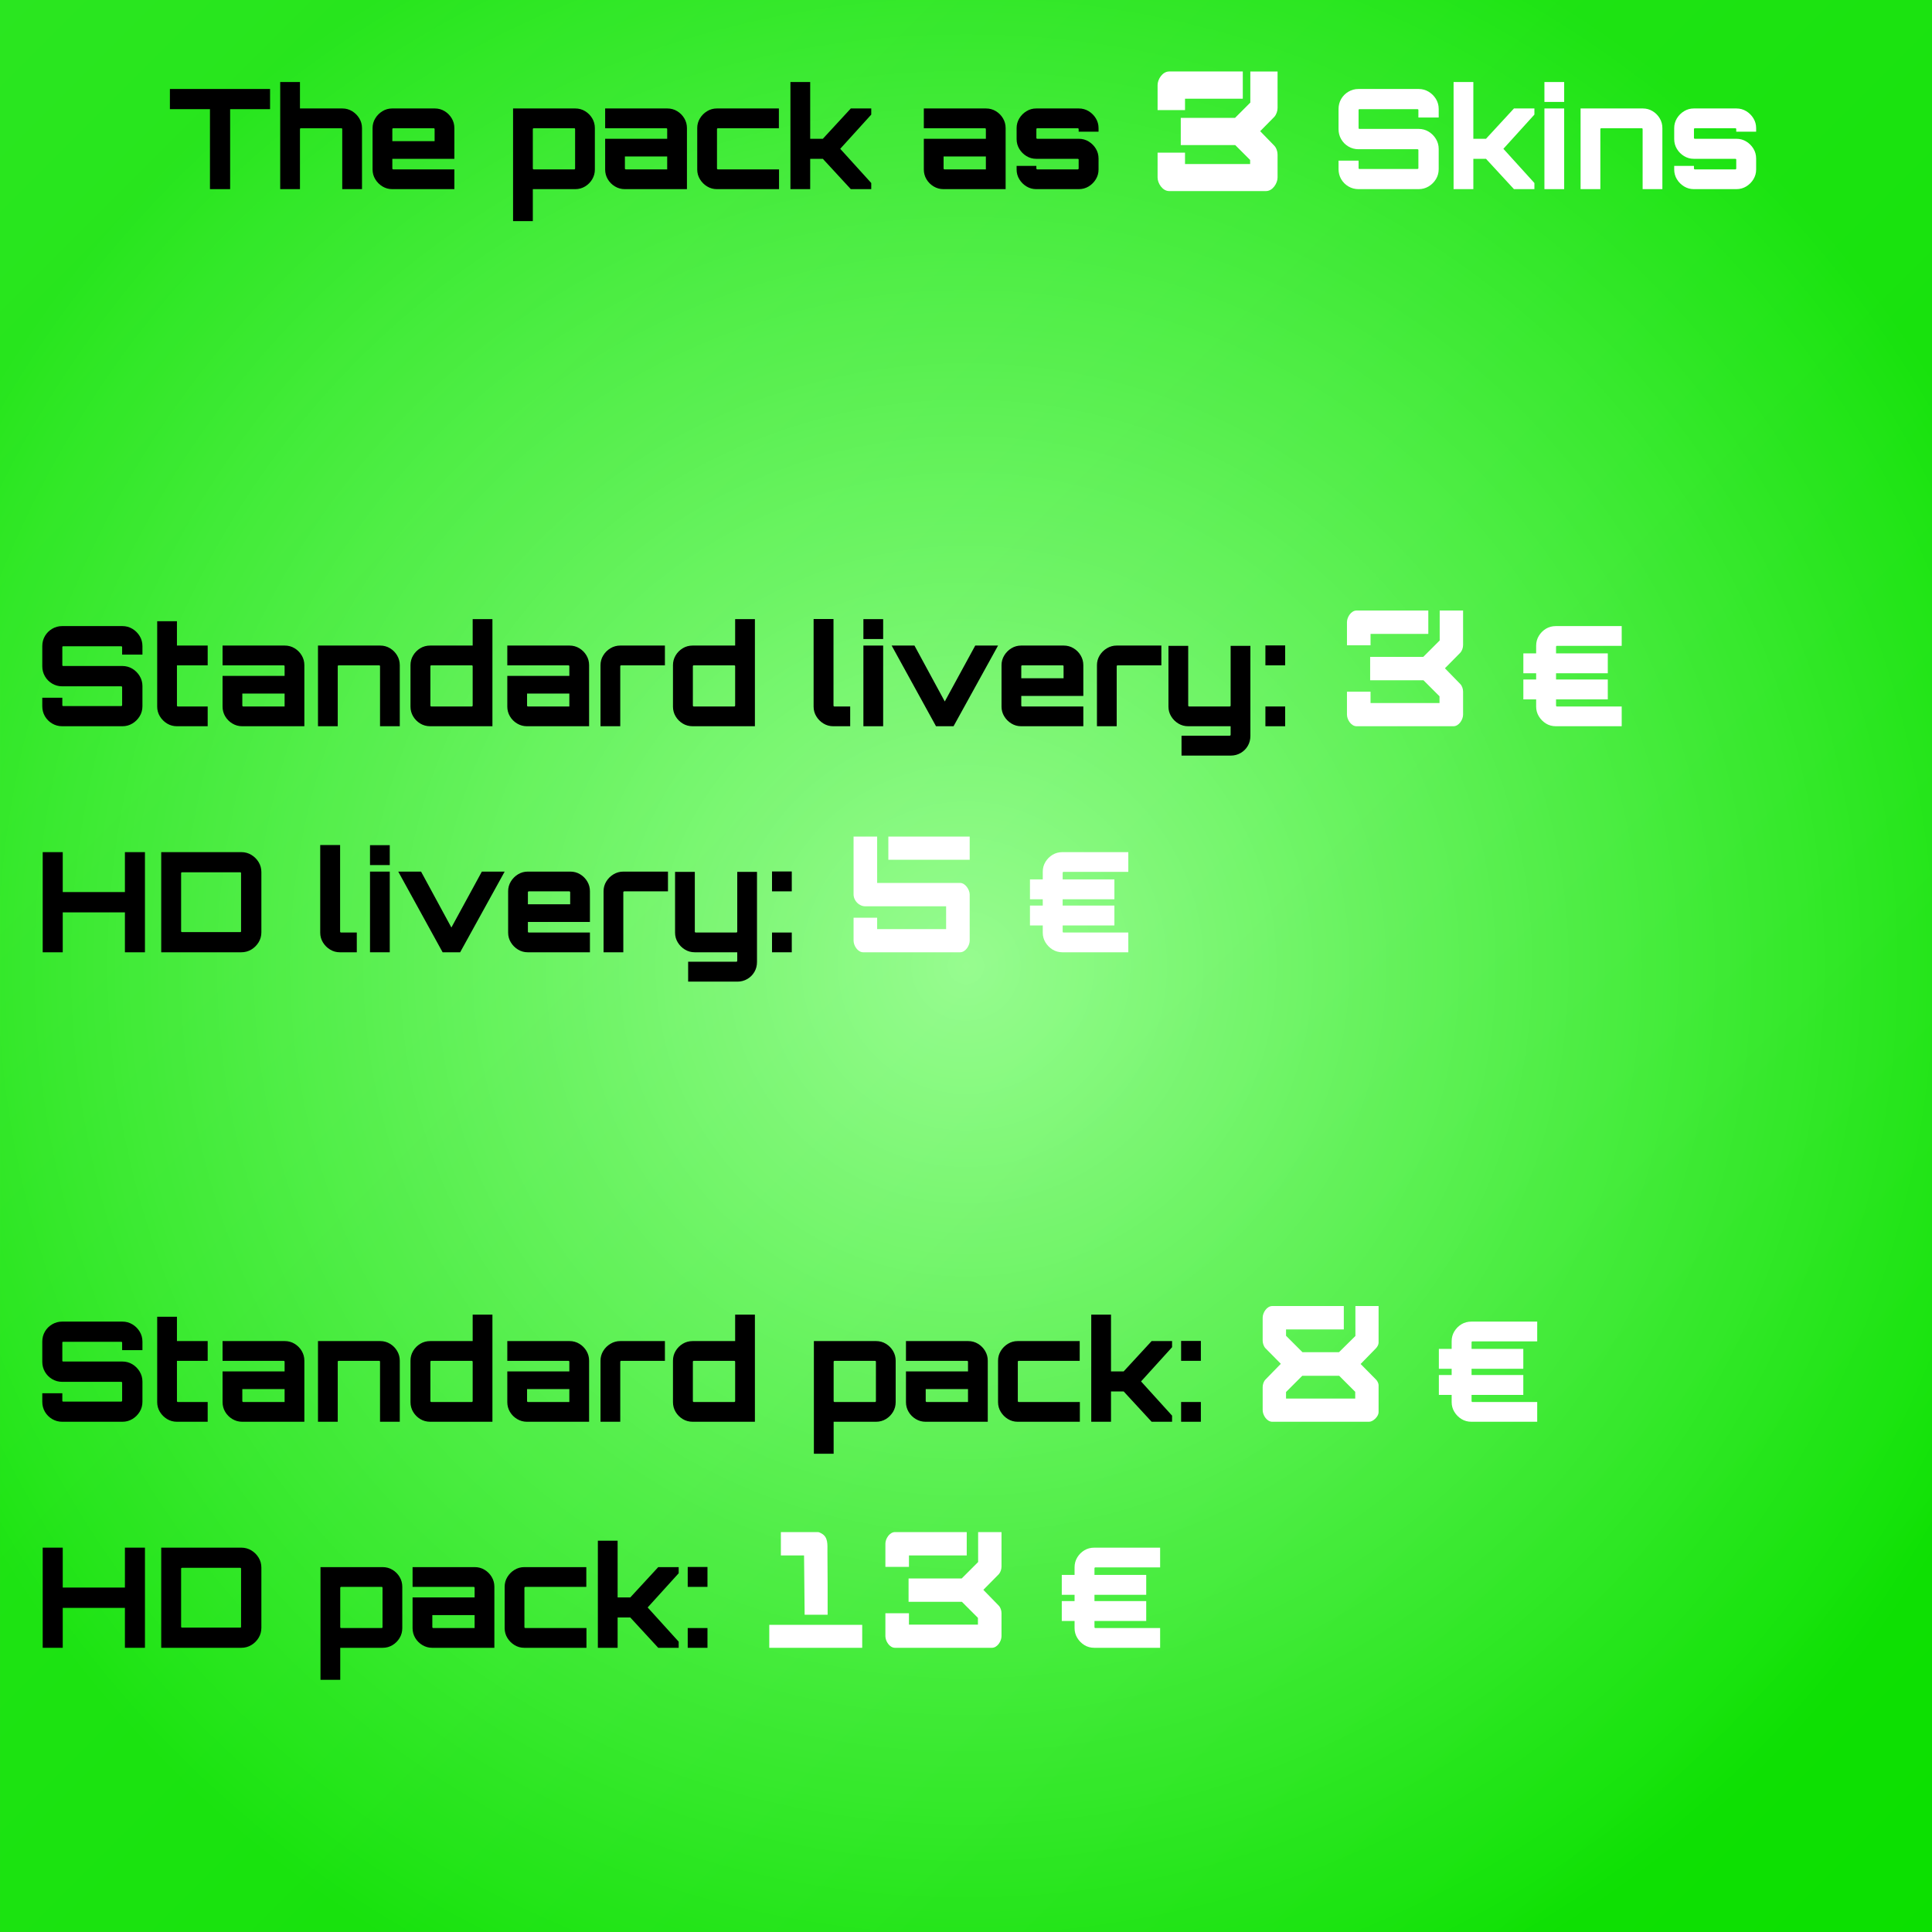 <?xml version="1.0" encoding="utf-8"?>
<!-- Generator: Adobe Illustrator 12.0.0, SVG Export Plug-In . SVG Version: 6.00 Build 51448)  -->
<!DOCTYPE svg PUBLIC "-//W3C//DTD SVG 1.1//EN" "http://www.w3.org/Graphics/SVG/1.1/DTD/svg11.dtd">
<svg  version="1.1" id="Calque_1" xmlns="http://www.w3.org/2000/svg" xmlns:xlink="http://www.w3.org/1999/xlink" width="1000" height="1000" viewBox="0 0 1000 1000"
	 overflow="visible" enable-background="new 0 0 1000 1000" xml:space="preserve">
<rect x="0" y="0" width="1000" height="1000" fill="#808080" stroke="none"/>
<g>
	
		<radialGradient id="XMLID_3_" cx="-27.686" cy="129.917" r="110.003" gradientTransform="matrix(5.231 1.017 -1.017 5.231 776.931 -151.468)" gradientUnits="userSpaceOnUse">
		<stop  offset="0" style="stop-color:#A6FF9F"/>
		<stop  offset="1" style="stop-color:#0BE000"/>
	</radialGradient>
	<path fill="url(#XMLID_3_)" d="M0,0.01l0.005,999.974L1000,1000V0L0,0.01z"/>
	
		<linearGradient id="XMLID_4_" gradientUnits="userSpaceOnUse" x1="-137.621" y1="55.66" x2="1034.843" y2="846.497" gradientTransform="matrix(0.982 0.191 -0.191 0.982 145.717 -28.377)">
		<stop  offset="0" style="stop-color:#A6FF9F"/>
		<stop  offset="1" style="stop-color:#0BE000"/>
	</linearGradient>
	<path opacity="0.2" fill="url(#XMLID_4_)" d="M0,0.01l0.005,999.974L1000,1000V0L0,0.01z"/>
</g>
<g>
	<path d="M108.676,97.899v-41.4H87.94V46.06h51.84v10.439h-20.664v41.4H108.676z"/>
	<path d="M145.035,97.899v-55.44h10.225V56.14h21.96c1.823,0,3.503,0.469,5.039,1.404s2.772,2.172,3.708,3.708
		s1.404,3.216,1.404,5.039v31.608h-10.224V66.796c0-0.096-0.036-0.192-0.108-0.288s-0.18-0.145-0.323-0.145h-21.024
		c-0.096,0-0.192,0.049-0.288,0.145s-0.144,0.192-0.144,0.288v31.104H145.035z"/>
	<path d="M197.956,96.496c-1.536-0.936-2.772-2.172-3.708-3.708c-0.937-1.536-1.404-3.217-1.404-5.041V66.291
		c0-1.823,0.468-3.503,1.404-5.039c0.936-1.536,2.172-2.772,3.708-3.708c1.535-0.936,3.216-1.404,5.04-1.404h22.032
		c1.871,0,3.575,0.469,5.111,1.404s2.76,2.172,3.672,3.708s1.368,3.216,1.368,5.039v15.912h-32.111v5.04
		c0,0.097,0.048,0.193,0.144,0.289s0.191,0.144,0.288,0.144h31.68v10.224h-32.184C201.172,97.899,199.491,97.432,197.956,96.496z
		 M203.068,73.06h21.888v-6.264c0-0.096-0.049-0.192-0.145-0.288s-0.192-0.145-0.288-0.145H203.5c-0.097,0-0.192,0.049-0.288,0.145
		s-0.144,0.192-0.144,0.288V73.06z"/>
	<path d="M265.562,114.459V56.14h32.185c1.871,0,3.575,0.469,5.111,1.404s2.76,2.172,3.672,3.708s1.368,3.216,1.368,5.039v21.456
		c0,1.824-0.456,3.505-1.368,5.041s-2.136,2.772-3.672,3.708s-3.24,1.403-5.111,1.403h-21.96v16.56H265.562z M276.218,87.676h21.024
		c0.144,0,0.251-0.048,0.323-0.144s0.108-0.192,0.108-0.289V66.796c0-0.096-0.036-0.192-0.108-0.288s-0.18-0.145-0.323-0.145
		h-21.024c-0.096,0-0.192,0.049-0.288,0.145s-0.144,0.192-0.144,0.288v20.447c0,0.097,0.048,0.193,0.144,0.289
		S276.122,87.676,276.218,87.676z"/>
	<path d="M323.377,97.899c-1.824,0-3.517-0.468-5.076-1.403c-1.561-0.936-2.796-2.172-3.708-3.708s-1.368-3.217-1.368-5.041V71.835
		h32.112v-5.039c0-0.096-0.049-0.192-0.145-0.288s-0.192-0.145-0.288-0.145h-31.68V56.14h32.184c1.872,0,3.576,0.469,5.112,1.404
		c1.535,0.936,2.76,2.172,3.672,3.708s1.368,3.216,1.368,5.039v31.608H323.377z M323.881,87.676h21.456v-6.696h-21.889v6.264
		c0,0.097,0.048,0.193,0.144,0.289S323.784,87.676,323.881,87.676z"/>
	<path d="M366,96.496c-1.536-0.936-2.772-2.172-3.708-3.708c-0.937-1.536-1.404-3.217-1.404-5.041V66.291
		c0-1.823,0.468-3.503,1.404-5.039c0.936-1.536,2.172-2.772,3.708-3.708c1.535-0.936,3.216-1.404,5.04-1.404h32.111v10.224h-31.607
		c-0.097,0-0.192,0.049-0.288,0.145s-0.144,0.192-0.144,0.288v20.447c0,0.097,0.048,0.193,0.144,0.289s0.191,0.144,0.288,0.144
		h31.68v10.224H371.04C369.216,97.899,367.535,97.432,366,96.496z"/>
	<path d="M409.127,97.899v-55.44h10.225v29.376h6.552l14.472-15.695h10.584v3.168L434.903,77.02l16.056,17.712v3.168h-10.584
		l-14.472-15.696h-6.552v15.696H409.127z"/>
	<path d="M488.326,97.899c-1.824,0-3.517-0.468-5.076-1.403c-1.561-0.936-2.796-2.172-3.708-3.708s-1.368-3.217-1.368-5.041V71.835
		h32.112v-5.039c0-0.096-0.049-0.192-0.145-0.288s-0.192-0.145-0.288-0.145h-31.68V56.14h32.184c1.872,0,3.576,0.469,5.112,1.404
		c1.535,0.936,2.76,2.172,3.672,3.708s1.368,3.216,1.368,5.039v31.608H488.326z M488.83,87.676h21.456v-6.696h-21.889v6.264
		c0,0.097,0.048,0.193,0.144,0.289S488.733,87.676,488.83,87.676z"/>
	<path d="M531.308,96.496c-1.536-0.936-2.772-2.172-3.708-3.708s-1.403-3.217-1.403-5.041v-1.872h10.224v1.368
		c0,0.097,0.048,0.193,0.144,0.289s0.192,0.144,0.289,0.144h21.023c0.096,0,0.192-0.048,0.288-0.144s0.145-0.192,0.145-0.289v-4.68
		c0-0.096-0.049-0.18-0.145-0.252s-0.192-0.108-0.288-0.108h-21.527c-1.824,0-3.505-0.468-5.041-1.403s-2.772-2.172-3.708-3.708
		s-1.403-3.24-1.403-5.112v-5.688c0-1.823,0.468-3.503,1.403-5.039s2.172-2.772,3.708-3.708s3.217-1.404,5.041-1.404h22.031
		c1.872,0,3.576,0.469,5.112,1.404c1.535,0.936,2.771,2.172,3.708,3.708c0.936,1.536,1.404,3.216,1.404,5.039v1.872h-10.296v-1.367
		c0-0.096-0.049-0.192-0.145-0.288s-0.192-0.145-0.288-0.145h-21.023c-0.097,0-0.193,0.049-0.289,0.145s-0.144,0.192-0.144,0.288
		v4.68c0,0.096,0.048,0.18,0.144,0.252s0.192,0.107,0.289,0.107h21.527c1.872,0,3.576,0.469,5.112,1.404
		c1.535,0.937,2.771,2.173,3.708,3.708c0.936,1.536,1.404,3.24,1.404,5.112v5.688c0,1.824-0.469,3.505-1.404,5.041
		c-0.937,1.536-2.173,2.772-3.708,3.708c-1.536,0.936-3.24,1.403-5.112,1.403h-22.031C534.524,97.899,532.844,97.432,531.308,96.496
		z"/>
	<path fill="#FFFFFF" d="M613.364,79v5.9h33.7v-2.1l-7.7-7.7h-28.2v-14.1h28.101l7.899-7.9v-16.1h14.101v18.9
		c0,1.5-0.601,3.4-1.7,4.6l-7.3,7.4l7.199,7.4c1.2,1.2,1.801,3.1,1.801,4.7v11.9c0,2.9-2.5,7-6,7h-50.101c-3.5,0-6-4.1-6-7V79
		H613.364z M599.164,43.999c0-2.9,2.5-7,6-7h38.101v14.1h-29.9v5.9h-14.2V43.999z"/>
	<path fill="#FFFFFF" d="M703.126,97.899c-1.872,0-3.6-0.468-5.184-1.403s-2.832-2.184-3.744-3.744s-1.368-3.301-1.368-5.221V83.14
		h10.368v3.888c0,0.145,0.035,0.252,0.107,0.324s0.156,0.107,0.253,0.107h30.168c0.096,0,0.191-0.035,0.287-0.107
		s0.145-0.18,0.145-0.324v-9.432c0-0.096-0.049-0.18-0.145-0.252s-0.191-0.108-0.287-0.108h-30.601c-1.872,0-3.6-0.468-5.184-1.403
		s-2.832-2.196-3.744-3.78s-1.368-3.312-1.368-5.185V56.428c0-1.92,0.456-3.659,1.368-5.22s2.16-2.809,3.744-3.744
		s3.312-1.404,5.184-1.404h31.177c1.871,0,3.587,0.469,5.147,1.404c1.56,0.936,2.819,2.184,3.779,3.744s1.44,3.3,1.44,5.22v4.392
		h-10.512v-3.888c0-0.144-0.049-0.252-0.145-0.324s-0.191-0.108-0.287-0.108h-30.168c-0.097,0-0.181,0.036-0.253,0.108
		s-0.107,0.181-0.107,0.324v9.432c0,0.097,0.035,0.181,0.107,0.253s0.156,0.107,0.253,0.107h30.744c1.871,0,3.587,0.469,5.147,1.404
		c1.56,0.936,2.819,2.195,3.779,3.779s1.44,3.313,1.44,5.185v10.439c0,1.92-0.48,3.66-1.44,5.221s-2.22,2.809-3.779,3.744
		c-1.561,0.936-3.276,1.403-5.147,1.403H703.126z"/>
	<path fill="#FFFFFF" d="M752.374,97.899v-55.44h10.225v29.376h6.552l14.472-15.695h10.584v3.168L778.15,77.02l16.056,17.712v3.168
		h-10.584L769.15,82.203h-6.552v15.696H752.374z"/>
	<path fill="#FFFFFF" d="M799.39,52.756V42.459h10.224v10.297H799.39z M799.39,97.899V56.14h10.224v41.76H799.39z"/>
	<path fill="#FFFFFF" d="M818.108,97.899V56.14h32.185c1.871,0,3.575,0.469,5.111,1.404s2.76,2.172,3.672,3.708
		s1.368,3.216,1.368,5.039v31.608h-10.224V66.796c0-0.096-0.036-0.192-0.108-0.288s-0.18-0.145-0.323-0.145h-21.024
		c-0.096,0-0.192,0.049-0.288,0.145s-0.144,0.192-0.144,0.288v31.104H818.108z"/>
	<path fill="#FFFFFF" d="M871.677,96.496c-1.536-0.936-2.772-2.172-3.708-3.708s-1.403-3.217-1.403-5.041v-1.872h10.224v1.368
		c0,0.097,0.048,0.193,0.144,0.289s0.192,0.144,0.289,0.144h21.023c0.096,0,0.192-0.048,0.288-0.144s0.145-0.192,0.145-0.289v-4.68
		c0-0.096-0.049-0.18-0.145-0.252s-0.192-0.108-0.288-0.108h-21.527c-1.824,0-3.505-0.468-5.041-1.403s-2.772-2.172-3.708-3.708
		s-1.403-3.24-1.403-5.112v-5.688c0-1.823,0.468-3.503,1.403-5.039s2.172-2.772,3.708-3.708s3.217-1.404,5.041-1.404h22.031
		c1.872,0,3.576,0.469,5.112,1.404c1.535,0.936,2.771,2.172,3.708,3.708c0.936,1.536,1.404,3.216,1.404,5.039v1.872h-10.296v-1.367
		c0-0.096-0.049-0.192-0.145-0.288s-0.192-0.145-0.288-0.145h-21.023c-0.097,0-0.193,0.049-0.289,0.145s-0.144,0.192-0.144,0.288
		v4.68c0,0.096,0.048,0.18,0.144,0.252s0.192,0.107,0.289,0.107h21.527c1.872,0,3.576,0.469,5.112,1.404
		c1.535,0.937,2.771,2.173,3.708,3.708c0.936,1.536,1.404,3.24,1.404,5.112v5.688c0,1.824-0.469,3.505-1.404,5.041
		c-0.937,1.536-2.173,2.772-3.708,3.708c-1.536,0.936-3.24,1.403-5.112,1.403h-22.031C874.894,97.899,873.213,97.432,871.677,96.496
		z"/>
</g>
<g>
	<path d="M32.184,375.9c-1.872,0-3.6-0.468-5.184-1.403s-2.832-2.184-3.744-3.744s-1.368-3.301-1.368-5.221v-4.392h10.368v3.888
		c0,0.145,0.035,0.252,0.107,0.324s0.156,0.107,0.253,0.107h30.168c0.096,0,0.191-0.035,0.287-0.107s0.145-0.18,0.145-0.324v-9.432
		c0-0.096-0.049-0.18-0.145-0.252s-0.191-0.108-0.287-0.108H32.184c-1.872,0-3.6-0.468-5.184-1.403s-2.832-2.196-3.744-3.78
		s-1.368-3.312-1.368-5.185v-10.439c0-1.92,0.456-3.659,1.368-5.22s2.16-2.809,3.744-3.744s3.312-1.404,5.184-1.404H63.36
		c1.871,0,3.587,0.469,5.147,1.404c1.56,0.936,2.819,2.184,3.779,3.744s1.44,3.3,1.44,5.22v4.392H63.216v-3.888
		c0-0.144-0.049-0.252-0.145-0.324s-0.191-0.108-0.287-0.108H32.616c-0.097,0-0.181,0.036-0.253,0.108s-0.107,0.181-0.107,0.324
		v9.432c0,0.097,0.035,0.181,0.107,0.253s0.156,0.107,0.253,0.107H63.36c1.871,0,3.587,0.469,5.147,1.404
		c1.56,0.936,2.819,2.195,3.779,3.779s1.44,3.313,1.44,5.185v10.439c0,1.92-0.48,3.66-1.44,5.221s-2.22,2.809-3.779,3.744
		c-1.561,0.936-3.276,1.403-5.147,1.403H32.184z"/>
	<path d="M86.472,374.497c-1.536-0.936-2.772-2.172-3.708-3.708s-1.403-3.217-1.403-5.041V321.54h10.224v12.601h15.912v10.224
		H91.584v20.88c0,0.097,0.048,0.193,0.144,0.289s0.192,0.144,0.288,0.144h15.48V375.9H91.584
		C89.712,375.9,88.008,375.432,86.472,374.497z"/>
	<path d="M125.351,375.9c-1.824,0-3.517-0.468-5.076-1.403c-1.561-0.936-2.796-2.172-3.708-3.708s-1.368-3.217-1.368-5.041v-15.912
		h32.112v-5.039c0-0.096-0.049-0.192-0.145-0.288s-0.192-0.145-0.288-0.145h-31.68V334.14h32.184c1.872,0,3.576,0.469,5.112,1.404
		c1.535,0.936,2.76,2.172,3.672,3.708s1.368,3.216,1.368,5.039V375.9H125.351z M125.854,365.676h21.456v-6.696h-21.889v6.264
		c0,0.097,0.048,0.193,0.144,0.289S125.758,365.676,125.854,365.676z"/>
	<path d="M164.589,375.9v-41.76h32.185c1.871,0,3.575,0.469,5.111,1.404s2.76,2.172,3.672,3.708s1.368,3.216,1.368,5.039V375.9
		h-10.224v-31.104c0-0.096-0.036-0.192-0.108-0.288s-0.18-0.145-0.323-0.145h-21.024c-0.096,0-0.192,0.049-0.288,0.145
		s-0.144,0.192-0.144,0.288V375.9H164.589z"/>
	<path d="M217.509,374.497c-1.536-0.936-2.76-2.172-3.672-3.708s-1.367-3.217-1.367-5.041v-21.456c0-1.823,0.455-3.503,1.367-5.039
		s2.136-2.772,3.672-3.708s3.265-1.404,5.185-1.404h21.96v-13.681h10.225v55.44h-32.185
		C220.773,375.9,219.045,375.432,217.509,374.497z M223.197,365.676h21.024c0.096,0,0.191-0.048,0.287-0.144
		s0.145-0.192,0.145-0.289v-20.447c0-0.096-0.049-0.192-0.145-0.288s-0.191-0.145-0.287-0.145h-21.024
		c-0.096,0-0.192,0.049-0.288,0.145s-0.144,0.192-0.144,0.288v20.447c0,0.097,0.048,0.193,0.144,0.289
		S223.102,365.676,223.197,365.676z"/>
	<path d="M272.733,375.9c-1.824,0-3.517-0.468-5.076-1.403c-1.561-0.936-2.796-2.172-3.708-3.708s-1.368-3.217-1.368-5.041v-15.912
		h32.112v-5.039c0-0.096-0.049-0.192-0.145-0.288s-0.192-0.145-0.288-0.145h-31.68V334.14h32.184c1.872,0,3.576,0.469,5.112,1.404
		c1.535,0.936,2.76,2.172,3.672,3.708s1.368,3.216,1.368,5.039V375.9H272.733z M273.237,365.676h21.456v-6.696h-21.889v6.264
		c0,0.097,0.048,0.193,0.144,0.289S273.141,365.676,273.237,365.676z"/>
	<path d="M310.82,375.9v-31.608c0-1.823,0.468-3.503,1.403-5.039s2.184-2.772,3.744-3.708s3.252-1.404,5.076-1.404h23.112v10.224
		h-22.68c-0.097,0-0.193,0.049-0.289,0.145s-0.144,0.192-0.144,0.288V375.9H310.82z"/>
	<path d="M353.369,374.497c-1.536-0.936-2.76-2.172-3.672-3.708s-1.367-3.217-1.367-5.041v-21.456c0-1.823,0.455-3.503,1.367-5.039
		s2.136-2.772,3.672-3.708s3.265-1.404,5.185-1.404h21.96v-13.681h10.225v55.44h-32.185
		C356.634,375.9,354.905,375.432,353.369,374.497z M359.058,365.676h21.024c0.096,0,0.191-0.048,0.287-0.144
		s0.145-0.192,0.145-0.289v-20.447c0-0.096-0.049-0.192-0.145-0.288s-0.191-0.145-0.287-0.145h-21.024
		c-0.096,0-0.192,0.049-0.288,0.145s-0.144,0.192-0.144,0.288v20.447c0,0.097,0.048,0.193,0.144,0.289
		S358.962,365.676,359.058,365.676z"/>
	<path d="M426.231,374.497c-1.536-0.936-2.772-2.172-3.708-3.708s-1.403-3.217-1.403-5.041v-45.359h10.296v44.855
		c0,0.097,0.048,0.193,0.144,0.289s0.192,0.144,0.288,0.144h8.208V375.9h-8.783C429.448,375.9,427.768,375.432,426.231,374.497z"/>
	<path d="M446.895,330.756v-10.297h10.224v10.297H446.895z M446.895,375.9v-41.76h10.224v41.76H446.895z"/>
	<path d="M484.479,375.9l-22.969-41.76h11.809l15.695,28.943l15.769-28.943h11.808l-23.04,41.76H484.479z"/>
	<path d="M523.502,374.497c-1.536-0.936-2.772-2.172-3.708-3.708c-0.937-1.536-1.404-3.217-1.404-5.041v-21.456
		c0-1.823,0.468-3.503,1.404-5.039c0.936-1.536,2.172-2.772,3.708-3.708c1.535-0.936,3.216-1.404,5.04-1.404h22.032
		c1.871,0,3.575,0.469,5.111,1.404s2.76,2.172,3.672,3.708s1.368,3.216,1.368,5.039v15.912h-32.111v5.04
		c0,0.097,0.048,0.193,0.144,0.289s0.191,0.144,0.288,0.144h31.68V375.9h-32.184C526.718,375.9,525.037,375.432,523.502,374.497z
		 M528.614,351.06h21.888v-6.264c0-0.096-0.049-0.192-0.145-0.288s-0.192-0.145-0.288-0.145h-21.023
		c-0.097,0-0.192,0.049-0.288,0.145s-0.144,0.192-0.144,0.288V351.06z"/>
	<path d="M567.782,375.9v-31.608c0-1.823,0.468-3.503,1.403-5.039s2.184-2.772,3.744-3.708s3.252-1.404,5.076-1.404h23.112v10.224
		h-22.68c-0.097,0-0.193,0.049-0.289,0.145s-0.144,0.192-0.144,0.288V375.9H567.782z"/>
	<path d="M611.557,391.092v-10.296h24.984c0.096,0,0.191-0.049,0.287-0.144c0.096-0.097,0.145-0.193,0.145-0.289V375.9h-21.96
		c-1.872,0-3.576-0.468-5.112-1.403s-2.772-2.172-3.708-3.708s-1.403-3.217-1.403-5.041v-31.464h10.224v30.96
		c0,0.097,0.048,0.193,0.144,0.289s0.192,0.144,0.288,0.144h21.097c0.096,0,0.191-0.048,0.287-0.144s0.145-0.192,0.145-0.289v-30.96
		h10.224v46.656c0,1.871-0.444,3.575-1.332,5.112c-0.889,1.535-2.112,2.76-3.672,3.672c-1.561,0.912-3.276,1.368-5.147,1.368
		H611.557z"/>
	<path d="M654.973,344.364v-10.296h10.225v10.296H654.973z M654.973,375.9v-10.224h10.225V375.9H654.973z"/>
	<path fill="#FFFFFF" d="M709.387,358v5.9h35.7v-3.5l-8.3-8.3h-27.601V340h27.5l8.5-8.5V316h12.101v17.9c0,1.3-0.5,2.9-1.4,3.9
		l-8,8.1l7.9,8.1c1,1,1.5,2.6,1.5,4v11.9c0,2.5-2.101,6-5,6h-50.101c-2.9,0-5-3.5-5-6V358H709.387z M697.187,322c0-2.5,2.1-6,5-6
		h37.101v12.1h-29.9v5.9h-12.2V322z"/>
	<path fill="#FFFFFF" d="M800.185,374.497c-1.512-0.936-2.736-2.172-3.672-3.708c-0.937-1.536-1.404-3.217-1.404-5.041v-3.744
		h-6.624v-10.296h6.624v-3.239h-6.624v-10.296h6.624v-3.961c0-1.871,0.468-3.575,1.404-5.111c0.936-1.535,2.16-2.76,3.672-3.672
		s3.229-1.368,5.148-1.368h34.056v10.224h-33.552c-0.145,0-0.252,0.049-0.324,0.145s-0.107,0.192-0.107,0.288v3.456h26.783v10.296
		h-26.783v3.239h26.783v10.296h-26.783v3.24c0,0.097,0.035,0.193,0.107,0.289s0.18,0.144,0.324,0.144h33.552V375.9h-34.056
		C803.413,375.9,801.696,375.432,800.185,374.497z"/>
</g>
<g>
	<path d="M22.104,492.9v-51.84h10.368v20.664h32.185V441.06h10.368v51.84H64.656v-20.664H32.472V492.9H22.104z"/>
	<path d="M83.447,492.9v-51.84h41.4c1.92,0,3.659,0.469,5.22,1.404c1.56,0.936,2.819,2.184,3.779,3.744s1.44,3.3,1.44,5.22v31.104
		c0,1.92-0.48,3.66-1.44,5.221s-2.22,2.809-3.779,3.744c-1.561,0.936-3.3,1.403-5.22,1.403H83.447z M94.176,482.459h30.168
		c0.144,0,0.251-0.035,0.323-0.107s0.108-0.18,0.108-0.324v-30.096c0-0.144-0.036-0.252-0.108-0.324s-0.18-0.108-0.323-0.108H94.176
		c-0.097,0-0.193,0.036-0.289,0.108s-0.144,0.181-0.144,0.324v30.096c0,0.145,0.048,0.252,0.144,0.324
		S94.079,482.459,94.176,482.459z"/>
	<path d="M170.854,491.497c-1.536-0.936-2.772-2.172-3.708-3.708s-1.403-3.217-1.403-5.041v-45.359h10.296v44.855
		c0,0.097,0.048,0.193,0.144,0.289s0.192,0.144,0.288,0.144h8.208V492.9h-8.783C174.07,492.9,172.39,492.432,170.854,491.497z"/>
	<path d="M191.517,447.756v-10.297h10.224v10.297H191.517z M191.517,492.9v-41.76h10.224v41.76H191.517z"/>
	<path d="M229.1,492.9l-22.969-41.76h11.809l15.695,28.943l15.769-28.943h11.808l-23.04,41.76H229.1z"/>
	<path d="M268.124,491.497c-1.536-0.936-2.772-2.172-3.708-3.708c-0.937-1.536-1.404-3.217-1.404-5.041v-21.456
		c0-1.823,0.468-3.503,1.404-5.039c0.936-1.536,2.172-2.772,3.708-3.708c1.535-0.936,3.216-1.404,5.04-1.404h22.032
		c1.871,0,3.575,0.469,5.111,1.404s2.76,2.172,3.672,3.708s1.368,3.216,1.368,5.039v15.912h-32.111v5.04
		c0,0.097,0.048,0.193,0.144,0.289s0.191,0.144,0.288,0.144h31.68V492.9h-32.184C271.34,492.9,269.659,492.432,268.124,491.497z
		 M273.236,468.06h21.888v-6.264c0-0.096-0.049-0.192-0.145-0.288s-0.192-0.145-0.288-0.145h-21.023
		c-0.097,0-0.192,0.049-0.288,0.145s-0.144,0.192-0.144,0.288V468.06z"/>
	<path d="M312.403,492.9v-31.608c0-1.823,0.468-3.503,1.403-5.039s2.184-2.772,3.744-3.708s3.252-1.404,5.076-1.404h23.112v10.224
		h-22.68c-0.097,0-0.193,0.049-0.289,0.145s-0.144,0.192-0.144,0.288V492.9H312.403z"/>
	<path d="M356.179,508.092v-10.295h24.984c0.096,0,0.191-0.049,0.287-0.144c0.096-0.097,0.145-0.193,0.145-0.289V492.9h-21.96
		c-1.872,0-3.576-0.468-5.112-1.403s-2.772-2.172-3.708-3.708s-1.403-3.217-1.403-5.041v-31.464h10.224v30.96
		c0,0.097,0.048,0.193,0.144,0.289s0.192,0.144,0.288,0.144h21.097c0.096,0,0.191-0.048,0.287-0.144s0.145-0.192,0.145-0.289v-30.96
		h10.224v46.656c0,1.871-0.444,3.576-1.332,5.113c-0.889,1.535-2.112,2.76-3.672,3.672c-1.561,0.912-3.276,1.367-5.147,1.367
		H356.179z"/>
	<path d="M399.595,461.364v-10.296h10.225v10.296H399.595z M399.595,492.9v-10.224h10.225V492.9H399.595z"/>
	<path fill="#FFFFFF" d="M454.009,433v24h42.9c2.8,0,5,3.6,5,6v23.9c0,2.5-2.101,6-5,6h-50.101c-2.9,0-5-3.5-5-6V475h12.2v5.9h35.7
		v-11.8h-41.801c-3.3,0-6.1-2.9-6.1-6.2V433H454.009z M459.809,433h42.101v12h-42.101V433z"/>
	<path fill="#FFFFFF" d="M544.807,491.497c-1.512-0.936-2.736-2.172-3.672-3.708c-0.937-1.536-1.404-3.217-1.404-5.041v-3.744
		h-6.624v-10.296h6.624v-3.239h-6.624v-10.296h6.624v-3.961c0-1.871,0.468-3.575,1.404-5.111c0.936-1.535,2.16-2.76,3.672-3.672
		s3.229-1.368,5.148-1.368h34.056v10.224h-33.552c-0.145,0-0.252,0.049-0.324,0.145s-0.107,0.192-0.107,0.288v3.456h26.783v10.296
		h-26.783v3.239h26.783v10.296h-26.783v3.24c0,0.097,0.035,0.193,0.107,0.289s0.18,0.144,0.324,0.144h33.552V492.9h-34.056
		C548.035,492.9,546.318,492.432,544.807,491.497z"/>
</g>
<g>
	<path d="M32.184,735.9c-1.872,0-3.6-0.469-5.184-1.404s-2.832-2.184-3.744-3.744s-1.368-3.301-1.368-5.221v-4.391h10.368v3.887
		c0,0.145,0.035,0.252,0.107,0.324s0.156,0.107,0.253,0.107h30.168c0.096,0,0.191-0.035,0.287-0.107s0.145-0.18,0.145-0.324v-9.432
		c0-0.096-0.049-0.18-0.145-0.252s-0.191-0.107-0.287-0.107H32.184c-1.872,0-3.6-0.469-5.184-1.404s-2.832-2.195-3.744-3.779
		s-1.368-3.313-1.368-5.186v-10.439c0-1.92,0.456-3.658,1.368-5.219s2.16-2.809,3.744-3.744s3.312-1.404,5.184-1.404H63.36
		c1.871,0,3.587,0.469,5.147,1.404c1.56,0.936,2.819,2.184,3.779,3.744s1.44,3.299,1.44,5.219v4.393H63.216v-3.889
		c0-0.143-0.049-0.252-0.145-0.324s-0.191-0.107-0.287-0.107H32.616c-0.097,0-0.181,0.035-0.253,0.107s-0.107,0.182-0.107,0.324
		v9.432c0,0.098,0.035,0.182,0.107,0.254s0.156,0.107,0.253,0.107H63.36c1.871,0,3.587,0.469,5.147,1.404
		c1.56,0.936,2.819,2.195,3.779,3.779s1.44,3.313,1.44,5.184v10.439c0,1.92-0.48,3.66-1.44,5.221s-2.22,2.809-3.779,3.744
		c-1.561,0.936-3.276,1.404-5.147,1.404H32.184z"/>
	<path d="M86.472,734.496c-1.536-0.936-2.772-2.172-3.708-3.707c-0.936-1.537-1.403-3.217-1.403-5.041v-44.209h10.224v12.602h15.912
		v10.223H91.584v20.881c0,0.096,0.048,0.193,0.144,0.289s0.192,0.143,0.288,0.143h15.48V735.9H91.584
		C89.712,735.9,88.008,735.432,86.472,734.496z"/>
	<path d="M125.351,735.9c-1.824,0-3.517-0.469-5.076-1.404c-1.561-0.936-2.796-2.172-3.708-3.707
		c-0.912-1.537-1.368-3.217-1.368-5.041v-15.912h32.112v-5.039c0-0.096-0.049-0.193-0.145-0.289s-0.192-0.145-0.288-0.145h-31.68
		v-10.223h32.184c1.872,0,3.576,0.469,5.112,1.404c1.535,0.936,2.76,2.172,3.672,3.707c0.912,1.537,1.368,3.217,1.368,5.039V735.9
		H125.351z M125.854,725.676h21.456v-6.695h-21.889v6.264c0,0.096,0.048,0.193,0.144,0.289S125.758,725.676,125.854,725.676z"/>
	<path d="M164.589,735.9v-41.76h32.185c1.871,0,3.575,0.469,5.111,1.404s2.76,2.172,3.672,3.707
		c0.912,1.537,1.368,3.217,1.368,5.039V735.9h-10.224v-31.104c0-0.096-0.036-0.193-0.108-0.289s-0.18-0.145-0.323-0.145h-21.024
		c-0.096,0-0.192,0.049-0.288,0.145s-0.144,0.193-0.144,0.289V735.9H164.589z"/>
	<path d="M217.509,734.496c-1.536-0.936-2.76-2.172-3.672-3.707c-0.912-1.537-1.367-3.217-1.367-5.041v-21.457
		c0-1.822,0.455-3.502,1.367-5.039c0.912-1.535,2.136-2.771,3.672-3.707s3.265-1.404,5.185-1.404h21.96v-13.682h10.225V735.9
		h-32.185C220.773,735.9,219.045,735.432,217.509,734.496z M223.197,725.676h21.024c0.096,0,0.191-0.047,0.287-0.143
		s0.145-0.193,0.145-0.289v-20.447c0-0.096-0.049-0.193-0.145-0.289s-0.191-0.145-0.287-0.145h-21.024
		c-0.096,0-0.192,0.049-0.288,0.145s-0.144,0.193-0.144,0.289v20.447c0,0.096,0.048,0.193,0.144,0.289
		S223.102,725.676,223.197,725.676z"/>
	<path d="M272.733,735.9c-1.824,0-3.517-0.469-5.076-1.404c-1.561-0.936-2.796-2.172-3.708-3.707
		c-0.912-1.537-1.368-3.217-1.368-5.041v-15.912h32.112v-5.039c0-0.096-0.049-0.193-0.145-0.289s-0.192-0.145-0.288-0.145h-31.68
		v-10.223h32.184c1.872,0,3.576,0.469,5.112,1.404c1.535,0.936,2.76,2.172,3.672,3.707c0.912,1.537,1.368,3.217,1.368,5.039V735.9
		H272.733z M273.237,725.676h21.456v-6.695h-21.889v6.264c0,0.096,0.048,0.193,0.144,0.289S273.141,725.676,273.237,725.676z"/>
	<path d="M310.82,735.9v-31.609c0-1.822,0.468-3.502,1.403-5.039c0.936-1.535,2.184-2.771,3.744-3.707s3.252-1.404,5.076-1.404
		h23.112v10.223h-22.68c-0.097,0-0.193,0.049-0.289,0.145s-0.144,0.193-0.144,0.289V735.9H310.82z"/>
	<path d="M353.369,734.496c-1.536-0.936-2.76-2.172-3.672-3.707c-0.912-1.537-1.367-3.217-1.367-5.041v-21.457
		c0-1.822,0.455-3.502,1.367-5.039c0.912-1.535,2.136-2.771,3.672-3.707s3.265-1.404,5.185-1.404h21.96v-13.682h10.225V735.9
		h-32.185C356.634,735.9,354.905,735.432,353.369,734.496z M359.058,725.676h21.024c0.096,0,0.191-0.047,0.287-0.143
		s0.145-0.193,0.145-0.289v-20.447c0-0.096-0.049-0.193-0.145-0.289s-0.191-0.145-0.287-0.145h-21.024
		c-0.096,0-0.192,0.049-0.288,0.145s-0.144,0.193-0.144,0.289v20.447c0,0.096,0.048,0.193,0.144,0.289
		S358.962,725.676,359.058,725.676z"/>
	<path d="M421.264,752.459v-58.318h32.185c1.871,0,3.575,0.469,5.111,1.404s2.76,2.172,3.672,3.707
		c0.912,1.537,1.368,3.217,1.368,5.039v21.457c0,1.824-0.456,3.504-1.368,5.041c-0.912,1.535-2.136,2.771-3.672,3.707
		s-3.24,1.404-5.111,1.404h-21.96v16.559H421.264z M431.92,725.676h21.024c0.144,0,0.251-0.047,0.323-0.143s0.108-0.193,0.108-0.289
		v-20.447c0-0.096-0.036-0.193-0.108-0.289s-0.18-0.145-0.323-0.145H431.92c-0.096,0-0.192,0.049-0.288,0.145
		s-0.144,0.193-0.144,0.289v20.447c0,0.096,0.048,0.193,0.144,0.289S431.824,725.676,431.92,725.676z"/>
	<path d="M479.079,735.9c-1.824,0-3.517-0.469-5.076-1.404c-1.561-0.936-2.796-2.172-3.708-3.707
		c-0.912-1.537-1.368-3.217-1.368-5.041v-15.912h32.112v-5.039c0-0.096-0.049-0.193-0.145-0.289s-0.192-0.145-0.288-0.145h-31.68
		v-10.223h32.184c1.872,0,3.576,0.469,5.112,1.404c1.535,0.936,2.76,2.172,3.672,3.707c0.912,1.537,1.368,3.217,1.368,5.039V735.9
		H479.079z M479.583,725.676h21.456v-6.695H479.15v6.264c0,0.096,0.048,0.193,0.144,0.289S479.486,725.676,479.583,725.676z"/>
	<path d="M521.702,734.496c-1.536-0.936-2.772-2.172-3.708-3.707c-0.937-1.537-1.404-3.217-1.404-5.041v-21.457
		c0-1.822,0.468-3.502,1.404-5.039c0.936-1.535,2.172-2.771,3.708-3.707c1.535-0.936,3.216-1.404,5.04-1.404h32.111v10.223h-31.607
		c-0.097,0-0.192,0.049-0.288,0.145s-0.144,0.193-0.144,0.289v20.447c0,0.096,0.048,0.193,0.144,0.289s0.191,0.143,0.288,0.143
		h31.68V735.9h-32.184C524.918,735.9,523.237,735.432,521.702,734.496z"/>
	<path d="M564.829,735.9v-55.441h10.225v29.377h6.552l14.472-15.695h10.584v3.168l-16.056,17.711l16.056,17.713v3.168h-10.584
		l-14.472-15.697h-6.552V735.9H564.829z"/>
	<path d="M611.341,704.363v-10.295h10.225v10.295H611.341z M611.341,735.9v-10.225h10.225V735.9H611.341z"/>
	<path fill="#FFFFFF" d="M653.555,718c0-1.4,0.5-3,1.5-4l7.9-8.1l-8-8.101c-0.9-1-1.4-2.601-1.4-3.899V682c0-2.5,2.1-6,5-6h37v12.1
		h-29.9v3.301l8.5,8.5h18.9l8.5-8.4V676h12v19c0,1-0.7,2.199-1.399,2.9l-7.9,8.1l8,8.1c0.6,0.6,1.3,1.9,1.3,2.801V731
		c0,2.1-2.8,4.9-4.899,4.9h-50.101c-2.9,0-5-3.5-5-6V718z M665.654,723.9h35.801v-3.5l-8.3-8.301h-19.101l-8.4,8.4V723.9z"/>
	<path fill="#FFFFFF" d="M756.452,734.496c-1.512-0.936-2.736-2.172-3.672-3.707c-0.937-1.537-1.404-3.217-1.404-5.041v-3.744
		h-6.624v-10.297h6.624v-3.238h-6.624v-10.297h6.624v-3.961c0-1.871,0.468-3.574,1.404-5.111c0.936-1.535,2.16-2.76,3.672-3.672
		s3.229-1.367,5.148-1.367h34.056v10.223h-33.552c-0.145,0-0.252,0.049-0.324,0.145s-0.107,0.193-0.107,0.289v3.455h26.783v10.297
		h-26.783v3.238h26.783v10.297h-26.783v3.24c0,0.096,0.035,0.193,0.107,0.289s0.18,0.143,0.324,0.143h33.552V735.9h-34.056
		C759.681,735.9,757.964,735.432,756.452,734.496z"/>
</g>
<g>
	<path d="M22.104,852.9v-51.84h10.368v20.664h32.185v-20.664h10.368v51.84H64.656v-20.664H32.472V852.9H22.104z"/>
	<path d="M83.447,852.9v-51.84h41.4c1.92,0,3.659,0.469,5.22,1.404c1.56,0.936,2.819,2.184,3.779,3.744s1.44,3.299,1.44,5.219
		v31.104c0,1.92-0.48,3.66-1.44,5.221s-2.22,2.809-3.779,3.744c-1.561,0.936-3.3,1.404-5.22,1.404H83.447z M94.176,842.459h30.168
		c0.144,0,0.251-0.035,0.323-0.107s0.108-0.18,0.108-0.324v-30.096c0-0.143-0.036-0.252-0.108-0.324s-0.18-0.107-0.323-0.107H94.176
		c-0.097,0-0.193,0.035-0.289,0.107s-0.144,0.182-0.144,0.324v30.096c0,0.145,0.048,0.252,0.144,0.324
		S94.079,842.459,94.176,842.459z"/>
	<path d="M165.886,869.459v-58.318h32.185c1.871,0,3.575,0.469,5.111,1.404s2.76,2.172,3.672,3.707
		c0.912,1.537,1.368,3.217,1.368,5.039v21.457c0,1.824-0.456,3.504-1.368,5.041c-0.912,1.535-2.136,2.771-3.672,3.707
		s-3.24,1.404-5.111,1.404h-21.96v16.559H165.886z M176.542,842.676h21.024c0.144,0,0.251-0.047,0.323-0.143
		s0.108-0.193,0.108-0.289v-20.447c0-0.096-0.036-0.193-0.108-0.289s-0.18-0.145-0.323-0.145h-21.024
		c-0.096,0-0.192,0.049-0.288,0.145s-0.144,0.193-0.144,0.289v20.447c0,0.096,0.048,0.193,0.144,0.289
		S176.446,842.676,176.542,842.676z"/>
	<path d="M223.701,852.9c-1.824,0-3.517-0.469-5.076-1.404c-1.561-0.936-2.796-2.172-3.708-3.707
		c-0.912-1.537-1.368-3.217-1.368-5.041v-15.912h32.112v-5.039c0-0.096-0.049-0.193-0.145-0.289s-0.192-0.145-0.288-0.145h-31.68
		v-10.223h32.184c1.872,0,3.576,0.469,5.112,1.404c1.535,0.936,2.76,2.172,3.672,3.707c0.912,1.537,1.368,3.217,1.368,5.039V852.9
		H223.701z M224.205,842.676h21.456v-6.695h-21.889v6.264c0,0.096,0.048,0.193,0.144,0.289S224.108,842.676,224.205,842.676z"/>
	<path d="M266.324,851.496c-1.536-0.936-2.772-2.172-3.708-3.707c-0.937-1.537-1.404-3.217-1.404-5.041v-21.457
		c0-1.822,0.468-3.502,1.404-5.039c0.936-1.535,2.172-2.771,3.708-3.707c1.535-0.936,3.216-1.404,5.04-1.404h32.111v10.223h-31.607
		c-0.097,0-0.192,0.049-0.288,0.145s-0.144,0.193-0.144,0.289v20.447c0,0.096,0.048,0.193,0.144,0.289s0.191,0.143,0.288,0.143
		h31.68V852.9h-32.184C269.54,852.9,267.859,852.432,266.324,851.496z"/>
	<path d="M309.451,852.9v-55.441h10.225v29.377h6.552l14.472-15.695h10.584v3.168l-16.056,17.711l16.056,17.713v3.168h-10.584
		l-14.472-15.697h-6.552V852.9H309.451z"/>
	<path d="M355.963,821.363v-10.295h10.225v10.295H355.963z M355.963,852.9v-10.225h10.225V852.9H355.963z"/>
	<path fill="#FFFFFF" d="M398.177,841h48.101v11.9h-48.101V841z M404.177,793h19.101c0.6,0,1.399,0.4,1.899,0.699
		c3.5,1.9,3.101,5.701,3.101,9.201c0,1.699,0.1,15.699,0.1,17.399c0,2.3,0,13.2,0,15.5h-11.9l-0.3-30.7h-12V793z"/>
	<path fill="#FFFFFF" d="M470.477,835v5.9h35.7v-3.5l-8.3-8.301h-27.601V817h27.5l8.5-8.5V793h12.101v17.9
		c0,1.299-0.5,2.899-1.4,3.899l-8,8.101l7.9,8.1c1,1,1.5,2.6,1.5,4v11.9c0,2.5-2.101,6-5,6h-50.101c-2.9,0-5-3.5-5-6V835H470.477z
		 M458.276,799c0-2.5,2.1-6,5-6h37.101v12.1h-29.9v5.9h-12.2V799z"/>
	<path fill="#FFFFFF" d="M561.274,851.496c-1.512-0.936-2.736-2.172-3.672-3.707c-0.937-1.537-1.404-3.217-1.404-5.041v-3.744
		h-6.624v-10.297h6.624v-3.238h-6.624v-10.297h6.624v-3.961c0-1.871,0.468-3.574,1.404-5.111c0.936-1.535,2.16-2.76,3.672-3.672
		s3.229-1.367,5.148-1.367h34.056v10.223h-33.552c-0.145,0-0.252,0.049-0.324,0.145s-0.107,0.193-0.107,0.289v3.455h26.783v10.297
		h-26.783v3.238h26.783v10.297h-26.783v3.24c0,0.096,0.035,0.193,0.107,0.289s0.18,0.143,0.324,0.143h33.552V852.9h-34.056
		C564.503,852.9,562.786,852.432,561.274,851.496z"/>
</g>
</svg>
